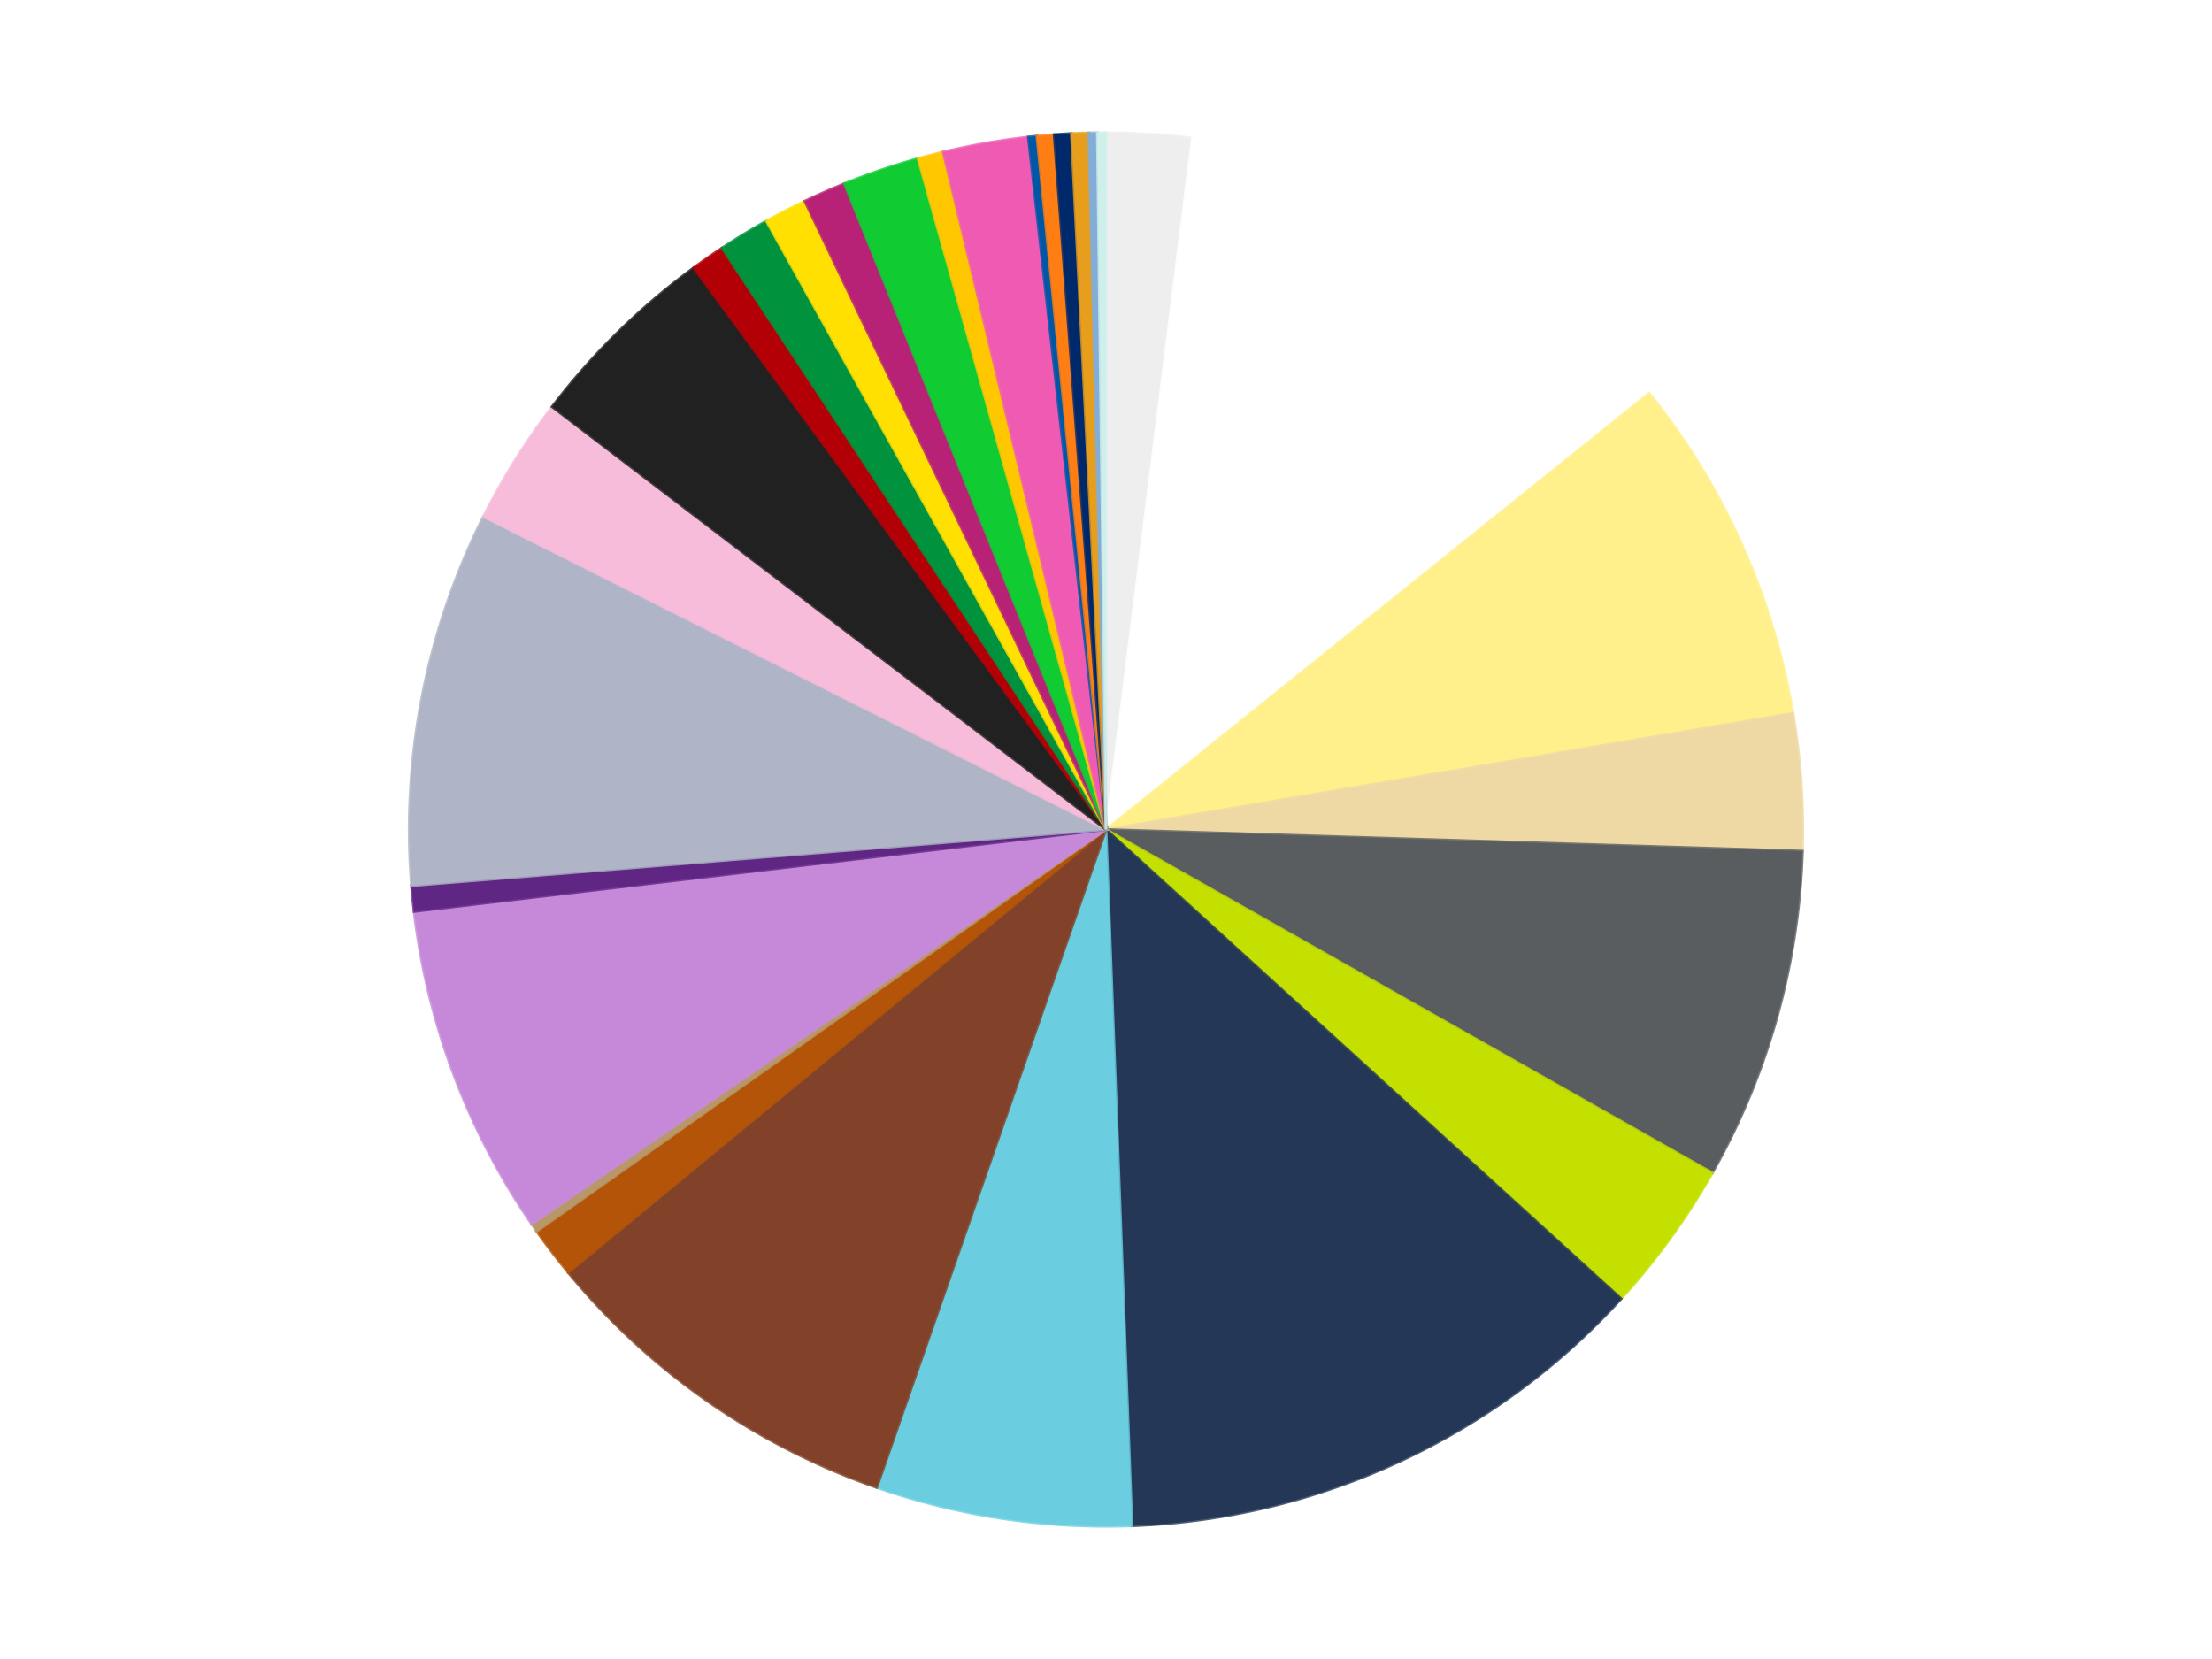 <?xml version='1.0' encoding='utf-8'?>
<svg xmlns="http://www.w3.org/2000/svg" xmlns:xlink="http://www.w3.org/1999/xlink" id="chart-945813e0-1a99-45a1-b770-ea8d1668c7bb" class="pygal-chart" viewBox="0 0 800 600"><!--Generated with pygal 3.0.4 (lxml) ©Kozea 2012-2016 on 2024-07-03--><!--http://pygal.org--><!--http://github.com/Kozea/pygal--><defs><style type="text/css">#chart-945813e0-1a99-45a1-b770-ea8d1668c7bb{-webkit-user-select:none;-webkit-font-smoothing:antialiased;font-family:Consolas,"Liberation Mono",Menlo,Courier,monospace}#chart-945813e0-1a99-45a1-b770-ea8d1668c7bb .title{font-family:Consolas,"Liberation Mono",Menlo,Courier,monospace;font-size:16px}#chart-945813e0-1a99-45a1-b770-ea8d1668c7bb .legends .legend text{font-family:Consolas,"Liberation Mono",Menlo,Courier,monospace;font-size:14px}#chart-945813e0-1a99-45a1-b770-ea8d1668c7bb .axis text{font-family:Consolas,"Liberation Mono",Menlo,Courier,monospace;font-size:10px}#chart-945813e0-1a99-45a1-b770-ea8d1668c7bb .axis text.major{font-family:Consolas,"Liberation Mono",Menlo,Courier,monospace;font-size:10px}#chart-945813e0-1a99-45a1-b770-ea8d1668c7bb .text-overlay text.value{font-family:Consolas,"Liberation Mono",Menlo,Courier,monospace;font-size:16px}#chart-945813e0-1a99-45a1-b770-ea8d1668c7bb .text-overlay text.label{font-family:Consolas,"Liberation Mono",Menlo,Courier,monospace;font-size:10px}#chart-945813e0-1a99-45a1-b770-ea8d1668c7bb .tooltip{font-family:Consolas,"Liberation Mono",Menlo,Courier,monospace;font-size:14px}#chart-945813e0-1a99-45a1-b770-ea8d1668c7bb text.no_data{font-family:Consolas,"Liberation Mono",Menlo,Courier,monospace;font-size:64px}
#chart-945813e0-1a99-45a1-b770-ea8d1668c7bb{background-color:transparent}#chart-945813e0-1a99-45a1-b770-ea8d1668c7bb path,#chart-945813e0-1a99-45a1-b770-ea8d1668c7bb line,#chart-945813e0-1a99-45a1-b770-ea8d1668c7bb rect,#chart-945813e0-1a99-45a1-b770-ea8d1668c7bb circle{-webkit-transition:150ms;-moz-transition:150ms;transition:150ms}#chart-945813e0-1a99-45a1-b770-ea8d1668c7bb .graph &gt; .background{fill:transparent}#chart-945813e0-1a99-45a1-b770-ea8d1668c7bb .plot &gt; .background{fill:transparent}#chart-945813e0-1a99-45a1-b770-ea8d1668c7bb .graph{fill:rgba(0,0,0,.87)}#chart-945813e0-1a99-45a1-b770-ea8d1668c7bb text.no_data{fill:rgba(0,0,0,1)}#chart-945813e0-1a99-45a1-b770-ea8d1668c7bb .title{fill:rgba(0,0,0,1)}#chart-945813e0-1a99-45a1-b770-ea8d1668c7bb .legends .legend text{fill:rgba(0,0,0,.87)}#chart-945813e0-1a99-45a1-b770-ea8d1668c7bb .legends .legend:hover text{fill:rgba(0,0,0,1)}#chart-945813e0-1a99-45a1-b770-ea8d1668c7bb .axis .line{stroke:rgba(0,0,0,1)}#chart-945813e0-1a99-45a1-b770-ea8d1668c7bb .axis .guide.line{stroke:rgba(0,0,0,.54)}#chart-945813e0-1a99-45a1-b770-ea8d1668c7bb .axis .major.line{stroke:rgba(0,0,0,.87)}#chart-945813e0-1a99-45a1-b770-ea8d1668c7bb .axis text.major{fill:rgba(0,0,0,1)}#chart-945813e0-1a99-45a1-b770-ea8d1668c7bb .axis.y .guides:hover .guide.line,#chart-945813e0-1a99-45a1-b770-ea8d1668c7bb .line-graph .axis.x .guides:hover .guide.line,#chart-945813e0-1a99-45a1-b770-ea8d1668c7bb .stackedline-graph .axis.x .guides:hover .guide.line,#chart-945813e0-1a99-45a1-b770-ea8d1668c7bb .xy-graph .axis.x .guides:hover .guide.line{stroke:rgba(0,0,0,1)}#chart-945813e0-1a99-45a1-b770-ea8d1668c7bb .axis .guides:hover text{fill:rgba(0,0,0,1)}#chart-945813e0-1a99-45a1-b770-ea8d1668c7bb .reactive{fill-opacity:1.0;stroke-opacity:.8;stroke-width:1}#chart-945813e0-1a99-45a1-b770-ea8d1668c7bb .ci{stroke:rgba(0,0,0,.87)}#chart-945813e0-1a99-45a1-b770-ea8d1668c7bb .reactive.active,#chart-945813e0-1a99-45a1-b770-ea8d1668c7bb .active .reactive{fill-opacity:0.6;stroke-opacity:.9;stroke-width:4}#chart-945813e0-1a99-45a1-b770-ea8d1668c7bb .ci .reactive.active{stroke-width:1.5}#chart-945813e0-1a99-45a1-b770-ea8d1668c7bb .series text{fill:rgba(0,0,0,1)}#chart-945813e0-1a99-45a1-b770-ea8d1668c7bb .tooltip rect{fill:transparent;stroke:rgba(0,0,0,1);-webkit-transition:opacity 150ms;-moz-transition:opacity 150ms;transition:opacity 150ms}#chart-945813e0-1a99-45a1-b770-ea8d1668c7bb .tooltip .label{fill:rgba(0,0,0,.87)}#chart-945813e0-1a99-45a1-b770-ea8d1668c7bb .tooltip .label{fill:rgba(0,0,0,.87)}#chart-945813e0-1a99-45a1-b770-ea8d1668c7bb .tooltip .legend{font-size:.8em;fill:rgba(0,0,0,.54)}#chart-945813e0-1a99-45a1-b770-ea8d1668c7bb .tooltip .x_label{font-size:.6em;fill:rgba(0,0,0,1)}#chart-945813e0-1a99-45a1-b770-ea8d1668c7bb .tooltip .xlink{font-size:.5em;text-decoration:underline}#chart-945813e0-1a99-45a1-b770-ea8d1668c7bb .tooltip .value{font-size:1.5em}#chart-945813e0-1a99-45a1-b770-ea8d1668c7bb .bound{font-size:.5em}#chart-945813e0-1a99-45a1-b770-ea8d1668c7bb .max-value{font-size:.75em;fill:rgba(0,0,0,.54)}#chart-945813e0-1a99-45a1-b770-ea8d1668c7bb .map-element{fill:transparent;stroke:rgba(0,0,0,.54) !important}#chart-945813e0-1a99-45a1-b770-ea8d1668c7bb .map-element .reactive{fill-opacity:inherit;stroke-opacity:inherit}#chart-945813e0-1a99-45a1-b770-ea8d1668c7bb .color-0,#chart-945813e0-1a99-45a1-b770-ea8d1668c7bb .color-0 a:visited{stroke:#f44336;fill:#f44336}#chart-945813e0-1a99-45a1-b770-ea8d1668c7bb .color-1,#chart-945813e0-1a99-45a1-b770-ea8d1668c7bb .color-1 a:visited{stroke:#3f51b5;fill:#3f51b5}#chart-945813e0-1a99-45a1-b770-ea8d1668c7bb .color-2,#chart-945813e0-1a99-45a1-b770-ea8d1668c7bb .color-2 a:visited{stroke:#009688;fill:#009688}#chart-945813e0-1a99-45a1-b770-ea8d1668c7bb .color-3,#chart-945813e0-1a99-45a1-b770-ea8d1668c7bb .color-3 a:visited{stroke:#ffc107;fill:#ffc107}#chart-945813e0-1a99-45a1-b770-ea8d1668c7bb .color-4,#chart-945813e0-1a99-45a1-b770-ea8d1668c7bb .color-4 a:visited{stroke:#ff5722;fill:#ff5722}#chart-945813e0-1a99-45a1-b770-ea8d1668c7bb .color-5,#chart-945813e0-1a99-45a1-b770-ea8d1668c7bb .color-5 a:visited{stroke:#9c27b0;fill:#9c27b0}#chart-945813e0-1a99-45a1-b770-ea8d1668c7bb .color-6,#chart-945813e0-1a99-45a1-b770-ea8d1668c7bb .color-6 a:visited{stroke:#03a9f4;fill:#03a9f4}#chart-945813e0-1a99-45a1-b770-ea8d1668c7bb .color-7,#chart-945813e0-1a99-45a1-b770-ea8d1668c7bb .color-7 a:visited{stroke:#8bc34a;fill:#8bc34a}#chart-945813e0-1a99-45a1-b770-ea8d1668c7bb .color-8,#chart-945813e0-1a99-45a1-b770-ea8d1668c7bb .color-8 a:visited{stroke:#ff9800;fill:#ff9800}#chart-945813e0-1a99-45a1-b770-ea8d1668c7bb .color-9,#chart-945813e0-1a99-45a1-b770-ea8d1668c7bb .color-9 a:visited{stroke:#e91e63;fill:#e91e63}#chart-945813e0-1a99-45a1-b770-ea8d1668c7bb .color-10,#chart-945813e0-1a99-45a1-b770-ea8d1668c7bb .color-10 a:visited{stroke:#2196f3;fill:#2196f3}#chart-945813e0-1a99-45a1-b770-ea8d1668c7bb .color-11,#chart-945813e0-1a99-45a1-b770-ea8d1668c7bb .color-11 a:visited{stroke:#4caf50;fill:#4caf50}#chart-945813e0-1a99-45a1-b770-ea8d1668c7bb .color-12,#chart-945813e0-1a99-45a1-b770-ea8d1668c7bb .color-12 a:visited{stroke:#ffeb3b;fill:#ffeb3b}#chart-945813e0-1a99-45a1-b770-ea8d1668c7bb .color-13,#chart-945813e0-1a99-45a1-b770-ea8d1668c7bb .color-13 a:visited{stroke:#673ab7;fill:#673ab7}#chart-945813e0-1a99-45a1-b770-ea8d1668c7bb .color-14,#chart-945813e0-1a99-45a1-b770-ea8d1668c7bb .color-14 a:visited{stroke:#00bcd4;fill:#00bcd4}#chart-945813e0-1a99-45a1-b770-ea8d1668c7bb .color-15,#chart-945813e0-1a99-45a1-b770-ea8d1668c7bb .color-15 a:visited{stroke:#cddc39;fill:#cddc39}#chart-945813e0-1a99-45a1-b770-ea8d1668c7bb .color-16,#chart-945813e0-1a99-45a1-b770-ea8d1668c7bb .color-16 a:visited{stroke:#9e9e9e;fill:#9e9e9e}#chart-945813e0-1a99-45a1-b770-ea8d1668c7bb .color-17,#chart-945813e0-1a99-45a1-b770-ea8d1668c7bb .color-17 a:visited{stroke:#607d8b;fill:#607d8b}#chart-945813e0-1a99-45a1-b770-ea8d1668c7bb .color-18,#chart-945813e0-1a99-45a1-b770-ea8d1668c7bb .color-18 a:visited{stroke:#7b0f07;fill:#7b0f07}#chart-945813e0-1a99-45a1-b770-ea8d1668c7bb .color-19,#chart-945813e0-1a99-45a1-b770-ea8d1668c7bb .color-19 a:visited{stroke:#141938;fill:#141938}#chart-945813e0-1a99-45a1-b770-ea8d1668c7bb .color-20,#chart-945813e0-1a99-45a1-b770-ea8d1668c7bb .color-20 a:visited{stroke:#000000;fill:#000000}#chart-945813e0-1a99-45a1-b770-ea8d1668c7bb .color-21,#chart-945813e0-1a99-45a1-b770-ea8d1668c7bb .color-21 a:visited{stroke:#5e4600;fill:#5e4600}#chart-945813e0-1a99-45a1-b770-ea8d1668c7bb .color-22,#chart-945813e0-1a99-45a1-b770-ea8d1668c7bb .color-22 a:visited{stroke:#791d00;fill:#791d00}#chart-945813e0-1a99-45a1-b770-ea8d1668c7bb .color-23,#chart-945813e0-1a99-45a1-b770-ea8d1668c7bb .color-23 a:visited{stroke:#220826;fill:#220826}#chart-945813e0-1a99-45a1-b770-ea8d1668c7bb .color-24,#chart-945813e0-1a99-45a1-b770-ea8d1668c7bb .color-24 a:visited{stroke:#01364e;fill:#01364e}#chart-945813e0-1a99-45a1-b770-ea8d1668c7bb .color-25,#chart-945813e0-1a99-45a1-b770-ea8d1668c7bb .color-25 a:visited{stroke:#344c19;fill:#344c19}#chart-945813e0-1a99-45a1-b770-ea8d1668c7bb .color-26,#chart-945813e0-1a99-45a1-b770-ea8d1668c7bb .color-26 a:visited{stroke:#573400;fill:#573400}#chart-945813e0-1a99-45a1-b770-ea8d1668c7bb .color-27,#chart-945813e0-1a99-45a1-b770-ea8d1668c7bb .color-27 a:visited{stroke:#560823;fill:#560823}#chart-945813e0-1a99-45a1-b770-ea8d1668c7bb .color-28,#chart-945813e0-1a99-45a1-b770-ea8d1668c7bb .color-28 a:visited{stroke:#063b66;fill:#063b66}#chart-945813e0-1a99-45a1-b770-ea8d1668c7bb .text-overlay .color-0 text{fill:black}#chart-945813e0-1a99-45a1-b770-ea8d1668c7bb .text-overlay .color-1 text{fill:black}#chart-945813e0-1a99-45a1-b770-ea8d1668c7bb .text-overlay .color-2 text{fill:black}#chart-945813e0-1a99-45a1-b770-ea8d1668c7bb .text-overlay .color-3 text{fill:black}#chart-945813e0-1a99-45a1-b770-ea8d1668c7bb .text-overlay .color-4 text{fill:black}#chart-945813e0-1a99-45a1-b770-ea8d1668c7bb .text-overlay .color-5 text{fill:black}#chart-945813e0-1a99-45a1-b770-ea8d1668c7bb .text-overlay .color-6 text{fill:black}#chart-945813e0-1a99-45a1-b770-ea8d1668c7bb .text-overlay .color-7 text{fill:black}#chart-945813e0-1a99-45a1-b770-ea8d1668c7bb .text-overlay .color-8 text{fill:black}#chart-945813e0-1a99-45a1-b770-ea8d1668c7bb .text-overlay .color-9 text{fill:black}#chart-945813e0-1a99-45a1-b770-ea8d1668c7bb .text-overlay .color-10 text{fill:black}#chart-945813e0-1a99-45a1-b770-ea8d1668c7bb .text-overlay .color-11 text{fill:black}#chart-945813e0-1a99-45a1-b770-ea8d1668c7bb .text-overlay .color-12 text{fill:black}#chart-945813e0-1a99-45a1-b770-ea8d1668c7bb .text-overlay .color-13 text{fill:black}#chart-945813e0-1a99-45a1-b770-ea8d1668c7bb .text-overlay .color-14 text{fill:black}#chart-945813e0-1a99-45a1-b770-ea8d1668c7bb .text-overlay .color-15 text{fill:black}#chart-945813e0-1a99-45a1-b770-ea8d1668c7bb .text-overlay .color-16 text{fill:black}#chart-945813e0-1a99-45a1-b770-ea8d1668c7bb .text-overlay .color-17 text{fill:black}#chart-945813e0-1a99-45a1-b770-ea8d1668c7bb .text-overlay .color-18 text{fill:black}#chart-945813e0-1a99-45a1-b770-ea8d1668c7bb .text-overlay .color-19 text{fill:white}#chart-945813e0-1a99-45a1-b770-ea8d1668c7bb .text-overlay .color-20 text{fill:white}#chart-945813e0-1a99-45a1-b770-ea8d1668c7bb .text-overlay .color-21 text{fill:black}#chart-945813e0-1a99-45a1-b770-ea8d1668c7bb .text-overlay .color-22 text{fill:black}#chart-945813e0-1a99-45a1-b770-ea8d1668c7bb .text-overlay .color-23 text{fill:white}#chart-945813e0-1a99-45a1-b770-ea8d1668c7bb .text-overlay .color-24 text{fill:white}#chart-945813e0-1a99-45a1-b770-ea8d1668c7bb .text-overlay .color-25 text{fill:black}#chart-945813e0-1a99-45a1-b770-ea8d1668c7bb .text-overlay .color-26 text{fill:white}#chart-945813e0-1a99-45a1-b770-ea8d1668c7bb .text-overlay .color-27 text{fill:black}#chart-945813e0-1a99-45a1-b770-ea8d1668c7bb .text-overlay .color-28 text{fill:black}
#chart-945813e0-1a99-45a1-b770-ea8d1668c7bb text.no_data{text-anchor:middle}#chart-945813e0-1a99-45a1-b770-ea8d1668c7bb .guide.line{fill:none}#chart-945813e0-1a99-45a1-b770-ea8d1668c7bb .centered{text-anchor:middle}#chart-945813e0-1a99-45a1-b770-ea8d1668c7bb .title{text-anchor:middle}#chart-945813e0-1a99-45a1-b770-ea8d1668c7bb .legends .legend text{fill-opacity:1}#chart-945813e0-1a99-45a1-b770-ea8d1668c7bb .axis.x text{text-anchor:middle}#chart-945813e0-1a99-45a1-b770-ea8d1668c7bb .axis.x:not(.web) text[transform]{text-anchor:start}#chart-945813e0-1a99-45a1-b770-ea8d1668c7bb .axis.x:not(.web) text[transform].backwards{text-anchor:end}#chart-945813e0-1a99-45a1-b770-ea8d1668c7bb .axis.y text{text-anchor:end}#chart-945813e0-1a99-45a1-b770-ea8d1668c7bb .axis.y text[transform].backwards{text-anchor:start}#chart-945813e0-1a99-45a1-b770-ea8d1668c7bb .axis.y2 text{text-anchor:start}#chart-945813e0-1a99-45a1-b770-ea8d1668c7bb .axis.y2 text[transform].backwards{text-anchor:end}#chart-945813e0-1a99-45a1-b770-ea8d1668c7bb .axis .guide.line{stroke-dasharray:4,4;stroke:black}#chart-945813e0-1a99-45a1-b770-ea8d1668c7bb .axis .major.guide.line{stroke-dasharray:6,6;stroke:black}#chart-945813e0-1a99-45a1-b770-ea8d1668c7bb .horizontal .axis.y .guide.line,#chart-945813e0-1a99-45a1-b770-ea8d1668c7bb .horizontal .axis.y2 .guide.line,#chart-945813e0-1a99-45a1-b770-ea8d1668c7bb .vertical .axis.x .guide.line{opacity:0}#chart-945813e0-1a99-45a1-b770-ea8d1668c7bb .horizontal .axis.always_show .guide.line,#chart-945813e0-1a99-45a1-b770-ea8d1668c7bb .vertical .axis.always_show .guide.line{opacity:1 !important}#chart-945813e0-1a99-45a1-b770-ea8d1668c7bb .axis.y .guides:hover .guide.line,#chart-945813e0-1a99-45a1-b770-ea8d1668c7bb .axis.y2 .guides:hover .guide.line,#chart-945813e0-1a99-45a1-b770-ea8d1668c7bb .axis.x .guides:hover .guide.line{opacity:1}#chart-945813e0-1a99-45a1-b770-ea8d1668c7bb .axis .guides:hover text{opacity:1}#chart-945813e0-1a99-45a1-b770-ea8d1668c7bb .nofill{fill:none}#chart-945813e0-1a99-45a1-b770-ea8d1668c7bb .subtle-fill{fill-opacity:.2}#chart-945813e0-1a99-45a1-b770-ea8d1668c7bb .dot{stroke-width:1px;fill-opacity:1;stroke-opacity:1}#chart-945813e0-1a99-45a1-b770-ea8d1668c7bb .dot.active{stroke-width:5px}#chart-945813e0-1a99-45a1-b770-ea8d1668c7bb .dot.negative{fill:transparent}#chart-945813e0-1a99-45a1-b770-ea8d1668c7bb text,#chart-945813e0-1a99-45a1-b770-ea8d1668c7bb tspan{stroke:none !important}#chart-945813e0-1a99-45a1-b770-ea8d1668c7bb .series text.active{opacity:1}#chart-945813e0-1a99-45a1-b770-ea8d1668c7bb .tooltip rect{fill-opacity:.95;stroke-width:.5}#chart-945813e0-1a99-45a1-b770-ea8d1668c7bb .tooltip text{fill-opacity:1}#chart-945813e0-1a99-45a1-b770-ea8d1668c7bb .showable{visibility:hidden}#chart-945813e0-1a99-45a1-b770-ea8d1668c7bb .showable.shown{visibility:visible}#chart-945813e0-1a99-45a1-b770-ea8d1668c7bb .gauge-background{fill:rgba(229,229,229,1);stroke:none}#chart-945813e0-1a99-45a1-b770-ea8d1668c7bb .bg-lines{stroke:transparent;stroke-width:2px}</style><script type="text/javascript">window.pygal = window.pygal || {};window.pygal.config = window.pygal.config || {};window.pygal.config['945813e0-1a99-45a1-b770-ea8d1668c7bb'] = {"allow_interruptions": false, "box_mode": "extremes", "classes": ["pygal-chart"], "css": ["file://style.css", "file://graph.css"], "defs": [], "disable_xml_declaration": false, "dots_size": 2.5, "dynamic_print_values": false, "explicit_size": false, "fill": false, "force_uri_protocol": "https", "formatter": null, "half_pie": false, "height": 600, "include_x_axis": false, "inner_radius": 0, "interpolate": null, "interpolation_parameters": {}, "interpolation_precision": 250, "inverse_y_axis": false, "js": ["//kozea.github.io/pygal.js/2.0.x/pygal-tooltips.min.js"], "legend_at_bottom": false, "legend_at_bottom_columns": null, "legend_box_size": 12, "logarithmic": false, "margin": 20, "margin_bottom": null, "margin_left": null, "margin_right": null, "margin_top": null, "max_scale": 16, "min_scale": 4, "missing_value_fill_truncation": "x", "no_data_text": "No data", "no_prefix": false, "order_min": null, "pretty_print": false, "print_labels": false, "print_values": false, "print_values_position": "center", "print_zeroes": true, "range": null, "rounded_bars": null, "secondary_range": null, "show_dots": true, "show_legend": false, "show_minor_x_labels": true, "show_minor_y_labels": true, "show_only_major_dots": false, "show_x_guides": false, "show_x_labels": true, "show_y_guides": true, "show_y_labels": true, "spacing": 10, "stack_from_top": false, "strict": false, "stroke": true, "stroke_style": null, "style": {"background": "transparent", "ci_colors": [], "colors": ["#F44336", "#3F51B5", "#009688", "#FFC107", "#FF5722", "#9C27B0", "#03A9F4", "#8BC34A", "#FF9800", "#E91E63", "#2196F3", "#4CAF50", "#FFEB3B", "#673AB7", "#00BCD4", "#CDDC39", "#9E9E9E", "#607D8B"], "dot_opacity": "1", "font_family": "Consolas, \"Liberation Mono\", Menlo, Courier, monospace", "foreground": "rgba(0, 0, 0, .87)", "foreground_strong": "rgba(0, 0, 0, 1)", "foreground_subtle": "rgba(0, 0, 0, .54)", "guide_stroke_color": "black", "guide_stroke_dasharray": "4,4", "label_font_family": "Consolas, \"Liberation Mono\", Menlo, Courier, monospace", "label_font_size": 10, "legend_font_family": "Consolas, \"Liberation Mono\", Menlo, Courier, monospace", "legend_font_size": 14, "major_guide_stroke_color": "black", "major_guide_stroke_dasharray": "6,6", "major_label_font_family": "Consolas, \"Liberation Mono\", Menlo, Courier, monospace", "major_label_font_size": 10, "no_data_font_family": "Consolas, \"Liberation Mono\", Menlo, Courier, monospace", "no_data_font_size": 64, "opacity": "1.0", "opacity_hover": "0.6", "plot_background": "transparent", "stroke_opacity": ".8", "stroke_opacity_hover": ".9", "stroke_width": "1", "stroke_width_hover": "4", "title_font_family": "Consolas, \"Liberation Mono\", Menlo, Courier, monospace", "title_font_size": 16, "tooltip_font_family": "Consolas, \"Liberation Mono\", Menlo, Courier, monospace", "tooltip_font_size": 14, "transition": "150ms", "value_background": "rgba(229, 229, 229, 1)", "value_colors": [], "value_font_family": "Consolas, \"Liberation Mono\", Menlo, Courier, monospace", "value_font_size": 16, "value_label_font_family": "Consolas, \"Liberation Mono\", Menlo, Courier, monospace", "value_label_font_size": 10}, "title": null, "tooltip_border_radius": 0, "tooltip_fancy_mode": true, "truncate_label": null, "truncate_legend": null, "width": 800, "x_label_rotation": 0, "x_labels": null, "x_labels_major": null, "x_labels_major_count": null, "x_labels_major_every": null, "x_title": null, "xrange": null, "y_label_rotation": 0, "y_labels": null, "y_labels_major": null, "y_labels_major_count": null, "y_labels_major_every": null, "y_title": null, "zero": 0, "legends": ["Trans-Clear", "White", "Bright Light Yellow", "Tan", "Dark Bluish Gray", "Lime", "Dark Blue", "Medium Azure", "Reddish Brown", "Dark Orange", "Dark Tan", "Medium Lavender", "Dark Purple", "Light Bluish Gray", "Bright Pink", "Black", "Red", "Green", "Yellow", "Magenta", "Bright Green", "Bright Light Orange", "Dark Pink", "Blue", "Orange", "Trans-Dark Blue", "Pearl Gold", "Medium Blue", "Light Aqua"]}</script><script type="text/javascript" xlink:href="https://kozea.github.io/pygal.js/2.0.x/pygal-tooltips.min.js"/></defs><title>Pygal</title><g class="graph pie-graph vertical"><rect x="0" y="0" width="800" height="600" class="background"/><g transform="translate(20, 20)" class="plot"><rect x="0" y="0" width="760" height="560" class="background"/><g class="series serie-0 color-0"><g class="slices"><g class="slice" style="fill: #EEEEEE; stroke: #EEEEEE"><path d="M380 28 A252 252 0 0 1 411.211 29.94 L380 280 A0 0 0 0 0 380 280 z" class="slice reactive tooltip-trigger"/><desc class="value">10</desc><desc class="x centered">387.81791325618553</desc><desc class="y centered">154.2427726438009</desc></g></g></g><g class="series serie-1 color-1"><g class="slices"><g class="slice" style="fill: #FFFFFF; stroke: #FFFFFF"><path d="M411.211 29.94 A252 252 0 0 1 576.463 122.183 L380 280 A0 0 0 0 0 380 280 z" class="slice reactive tooltip-trigger"/><desc class="value">62</desc><desc class="x centered">441.4126430526711</desc><desc class="y centered">169.97960519392234</desc></g></g></g><g class="series serie-2 color-2"><g class="slices"><g class="slice" style="fill: #FFF08C; stroke: #FFF08C"><path d="M576.463 122.183 A252 252 0 0 1 628.468 237.954 L380 280 A0 0 0 0 0 380 280 z" class="slice reactive tooltip-trigger"/><desc class="value">41</desc><desc class="x centered">494.93639688533347</desc><desc class="y centered">228.37031211582712</desc></g></g></g><g class="series serie-3 color-3"><g class="slices"><g class="slice" style="fill: #EED9A4; stroke: #EED9A4"><path d="M628.468 237.954 A252 252 0 0 1 631.879 287.822 L380 280 A0 0 0 0 0 380 280 z" class="slice reactive tooltip-trigger"/><desc class="value">16</desc><desc class="x centered">505.70626491800795</desc><desc class="y centered">271.4014559160515</desc></g></g></g><g class="series serie-4 color-4"><g class="slices"><g class="slice" style="fill: #595D60; stroke: #595D60"><path d="M631.879 287.822 A252 252 0 0 1 599.274 404.189 L380 280 A0 0 0 0 0 380 280 z" class="slice reactive tooltip-trigger"/><desc class="value">39</desc><desc class="x centered">501.3275782058227</desc><desc class="y centered">313.9943931657851</desc></g></g></g><g class="series serie-5 color-5"><g class="slices"><g class="slice" style="fill: #C4E000; stroke: #C4E000"><path d="M599.274 404.189 A252 252 0 0 1 566.292 449.703 L380 280 A0 0 0 0 0 380 280 z" class="slice reactive tooltip-trigger"/><desc class="value">18</desc><desc class="x centered">482.0280268339044</desc><desc class="y centered">353.9343069243236</desc></g></g></g><g class="series serie-6 color-6"><g class="slices"><g class="slice" style="fill: #243757; stroke: #243757"><path d="M566.292 449.703 A252 252 0 0 1 389.385 531.825 L380 280 A0 0 0 0 0 380 280 z" class="slice reactive tooltip-trigger"/><desc class="value">64</desc><desc class="x centered">433.0528777227074</desc><desc class="y centered">394.2864478638629</desc></g></g></g><g class="series serie-7 color-7"><g class="slices"><g class="slice" style="fill: #6ACEE0; stroke: #6ACEE0"><path d="M389.385 531.825 A252 252 0 0 1 297.086 517.969 L380 280 A0 0 0 0 0 380 280 z" class="slice reactive tooltip-trigger"/><desc class="value">30</desc><desc class="x centered">361.29434976404394</desc><desc class="y centered">404.60376659335014</desc></g></g></g><g class="series serie-8 color-8"><g class="slices"><g class="slice" style="fill: #82422A; stroke: #82422A"><path d="M297.086 517.969 A252 252 0 0 1 185.512 440.245 L380 280 A0 0 0 0 0 380 280 z" class="slice reactive tooltip-trigger"/><desc class="value">44</desc><desc class="x centered">307.97878627561585</desc><desc class="y centered">383.38735306441777</desc></g></g></g><g class="series serie-9 color-9"><g class="slices"><g class="slice" style="fill: #B35408; stroke: #B35408"><path d="M185.512 440.245 A252 252 0 0 1 174.124 425.323 L380 280 A0 0 0 0 0 380 280 z" class="slice reactive tooltip-trigger"/><desc class="value">6</desc><desc class="x centered">279.8393845407146</desc><desc class="y centered">356.4450855897039</desc></g></g></g><g class="series serie-10 color-10"><g class="slices"><g class="slice" style="fill: #B89869; stroke: #B89869"><path d="M174.124 425.323 A252 252 0 0 1 172.335 422.756 L380 280 A0 0 0 0 0 380 280 z" class="slice reactive tooltip-trigger"/><desc class="value">1</desc><desc class="x centered">276.6126469355822</desc><desc class="y centered">352.02121372438415</desc></g></g></g><g class="series serie-11 color-11"><g class="slices"><g class="slice" style="fill: #C689D9; stroke: #C689D9"><path d="M172.335 422.756 A252 252 0 0 1 129.751 309.658 L380 280 A0 0 0 0 0 380 280 z" class="slice reactive tooltip-trigger"/><desc class="value">39</desc><desc class="x centered">262.08159511163797</desc><desc class="y centered">324.39875886310693</desc></g></g></g><g class="series serie-12 color-12"><g class="slices"><g class="slice" style="fill: #5F2683; stroke: #5F2683"><path d="M129.751 309.658 A252 252 0 0 1 128.82 300.318 L380 280 A0 0 0 0 0 380 280 z" class="slice reactive tooltip-trigger"/><desc class="value">3</desc><desc class="x centered">254.62118656525132</desc><desc class="y centered">292.49612506717517</desc></g></g></g><g class="series serie-13 color-13"><g class="slices"><g class="slice" style="fill: #AFB5C7; stroke: #AFB5C7"><path d="M128.82 300.318 A252 252 0 0 1 154.831 166.851 L380 280 A0 0 0 0 0 380 280 z" class="slice reactive tooltip-trigger"/><desc class="value">44</desc><desc class="x centered">256.32659909384853</desc><desc class="y centered">255.89834220833896</desc></g></g></g><g class="series serie-14 color-14"><g class="slices"><g class="slice" style="fill: #F7BCDA; stroke: #F7BCDA"><path d="M154.831 166.851 A252 252 0 0 1 179.679 127.11 L380 280 A0 0 0 0 0 380 280 z" class="slice reactive tooltip-trigger"/><desc class="value">15</desc><desc class="x centered">273.1643685107191</desc><desc class="y centered">213.20068979183566</desc></g></g></g><g class="series serie-15 color-15"><g class="slices"><g class="slice" style="fill: #212121; stroke: #212121"><path d="M179.679 127.11 A252 252 0 0 1 230.867 76.866 L380 280 A0 0 0 0 0 380 280 z" class="slice reactive tooltip-trigger"/><desc class="value">23</desc><desc class="x centered">291.73814517889457</desc><desc class="y centered">190.0786733664471</desc></g></g></g><g class="series serie-16 color-16"><g class="slices"><g class="slice" style="fill: #B30006; stroke: #B30006"><path d="M230.867 76.866 A252 252 0 0 1 241.137 69.712 L380 280 A0 0 0 0 0 380 280 z" class="slice reactive tooltip-trigger"/><desc class="value">4</desc><desc class="x centered">307.9787862756158</desc><desc class="y centered">176.61264693558226</desc></g></g></g><g class="series serie-17 color-17"><g class="slices"><g class="slice" style="fill: #00923D; stroke: #00923D"><path d="M241.137 69.712 A252 252 0 0 1 257.175 59.959 L380 280 A0 0 0 0 0 380 280 z" class="slice reactive tooltip-trigger"/><desc class="value">6</desc><desc class="x centered">314.5324222955353</desc><desc class="y centered">172.3431550271425</desc></g></g></g><g class="series serie-18 color-18"><g class="slices"><g class="slice" style="fill: #FFE001; stroke: #FFE001"><path d="M257.175 59.959 A252 252 0 0 1 271.064 52.762 L380 280 A0 0 0 0 0 380 280 z" class="slice reactive tooltip-trigger"/><desc class="value">5</desc><desc class="x centered">322.03180524587475</desc><desc class="y centered">168.12646248130076</desc></g></g></g><g class="series serie-19 color-19"><g class="slices"><g class="slice" style="fill: #B72276; stroke: #B72276"><path d="M271.064 52.762 A252 252 0 0 1 285.374 46.441 L380 280 A0 0 0 0 0 380 280 z" class="slice reactive tooltip-trigger"/><desc class="value">5</desc><desc class="x centered">329.08490607032417</desc><desc class="y centered">164.74526816597813</desc></g></g></g><g class="series serie-20 color-20"><g class="slices"><g class="slice" style="fill: #10CB31; stroke: #10CB31"><path d="M285.374 46.441 A252 252 0 0 1 312.011 37.345 L380 280 A0 0 0 0 0 380 280 z" class="slice reactive tooltip-trigger"/><desc class="value">9</desc><desc class="x centered">339.28263376589683</desc><desc class="y centered">160.76034180291393</desc></g></g></g><g class="series serie-21 color-21"><g class="slices"><g class="slice" style="fill: #FFC700; stroke: #FFC700"><path d="M312.011 37.345 A252 252 0 0 1 321.096 34.981 L380 280 A0 0 0 0 0 380 280 z" class="slice reactive tooltip-trigger"/><desc class="value">3</desc><desc class="x centered">348.2712255638968</desc><desc class="y centered">158.0603228117161</desc></g></g></g><g class="series serie-22 color-22"><g class="slices"><g class="slice" style="fill: #EF5BB3; stroke: #EF5BB3"><path d="M321.096 34.981 A252 252 0 0 1 351.896 29.572 L380 280 A0 0 0 0 0 380 280 z" class="slice reactive tooltip-trigger"/><desc class="value">10</desc><desc class="x centered">358.20593581584876</desc><desc class="y centered">155.8991588814278</desc></g></g></g><g class="series serie-23 color-23"><g class="slices"><g class="slice" style="fill: #0057A6; stroke: #0057A6"><path d="M351.896 29.572 A252 252 0 0 1 355.008 29.242 L380 280 A0 0 0 0 0 380 280 z" class="slice reactive tooltip-trigger"/><desc class="value">1</desc><desc class="x centered">366.7256837082553</desc><desc class="y centered">154.7011870487724</desc></g></g></g><g class="series serie-24 color-24"><g class="slices"><g class="slice" style="fill: #FF7E14; stroke: #FF7E14"><path d="M355.008 29.242 A252 252 0 0 1 361.242 28.699 L380 280 A0 0 0 0 0 380 280 z" class="slice reactive tooltip-trigger"/><desc class="value">2</desc><desc class="x centered">369.06167245279454</desc><desc class="y centered">154.4756876518734</desc></g></g></g><g class="series serie-25 color-25"><g class="slices"><g class="slice" style="fill: #00296B; stroke: #00296B"><path d="M361.242 28.699 A252 252 0 0 1 367.488 28.311 L380 280 A0 0 0 0 0 380 280 z" class="slice reactive tooltip-trigger"/><desc class="value">2</desc><desc class="x centered">372.18208674381424</desc><desc class="y centered">154.2427726438009</desc></g></g></g><g class="series serie-26 color-26"><g class="slices"><g class="slice" style="fill: #E79E1D; stroke: #E79E1D"><path d="M367.488 28.311 A252 252 0 0 1 373.742 28.078 L380 280 A0 0 0 0 0 380 280 z" class="slice reactive tooltip-trigger"/><desc class="value">2</desc><desc class="x centered">375.3073225908893</desc><desc class="y centered">154.08741612239854</desc></g></g></g><g class="series serie-27 color-27"><g class="slices"><g class="slice" style="fill: #82ADD8; stroke: #82ADD8"><path d="M373.742 28.078 A252 252 0 0 1 376.871 28.019 L380 280 A0 0 0 0 0 380 280 z" class="slice reactive tooltip-trigger"/><desc class="value">1</desc><desc class="x centered">377.6532542295535</desc><desc class="y centered">154.02185592616118</desc></g></g></g><g class="series serie-28 color-28"><g class="slices"><g class="slice" style="fill: #CFEFEA; stroke: #CFEFEA"><path d="M376.871 28.019 A252 252 0 0 1 380 28 L380 280 A0 0 0 0 0 380 280 z" class="slice reactive tooltip-trigger"/><desc class="value">1</desc><desc class="x centered">379.2177112031002</desc><desc class="y centered">154.00242849864827</desc></g></g></g></g><g class="titles"/><g transform="translate(20, 20)" class="plot overlay"><g class="series serie-0 color-0"/><g class="series serie-1 color-1"/><g class="series serie-2 color-2"/><g class="series serie-3 color-3"/><g class="series serie-4 color-4"/><g class="series serie-5 color-5"/><g class="series serie-6 color-6"/><g class="series serie-7 color-7"/><g class="series serie-8 color-8"/><g class="series serie-9 color-9"/><g class="series serie-10 color-10"/><g class="series serie-11 color-11"/><g class="series serie-12 color-12"/><g class="series serie-13 color-13"/><g class="series serie-14 color-14"/><g class="series serie-15 color-15"/><g class="series serie-16 color-16"/><g class="series serie-17 color-17"/><g class="series serie-18 color-18"/><g class="series serie-19 color-19"/><g class="series serie-20 color-20"/><g class="series serie-21 color-21"/><g class="series serie-22 color-22"/><g class="series serie-23 color-23"/><g class="series serie-24 color-24"/><g class="series serie-25 color-25"/><g class="series serie-26 color-26"/><g class="series serie-27 color-27"/><g class="series serie-28 color-28"/></g><g transform="translate(20, 20)" class="plot text-overlay"><g class="series serie-0 color-0"/><g class="series serie-1 color-1"/><g class="series serie-2 color-2"/><g class="series serie-3 color-3"/><g class="series serie-4 color-4"/><g class="series serie-5 color-5"/><g class="series serie-6 color-6"/><g class="series serie-7 color-7"/><g class="series serie-8 color-8"/><g class="series serie-9 color-9"/><g class="series serie-10 color-10"/><g class="series serie-11 color-11"/><g class="series serie-12 color-12"/><g class="series serie-13 color-13"/><g class="series serie-14 color-14"/><g class="series serie-15 color-15"/><g class="series serie-16 color-16"/><g class="series serie-17 color-17"/><g class="series serie-18 color-18"/><g class="series serie-19 color-19"/><g class="series serie-20 color-20"/><g class="series serie-21 color-21"/><g class="series serie-22 color-22"/><g class="series serie-23 color-23"/><g class="series serie-24 color-24"/><g class="series serie-25 color-25"/><g class="series serie-26 color-26"/><g class="series serie-27 color-27"/><g class="series serie-28 color-28"/></g><g transform="translate(20, 20)" class="plot tooltip-overlay"><g transform="translate(0 0)" style="opacity: 0" class="tooltip"><rect rx="0" ry="0" width="0" height="0" class="tooltip-box"/><g class="text"/></g></g></g></svg>